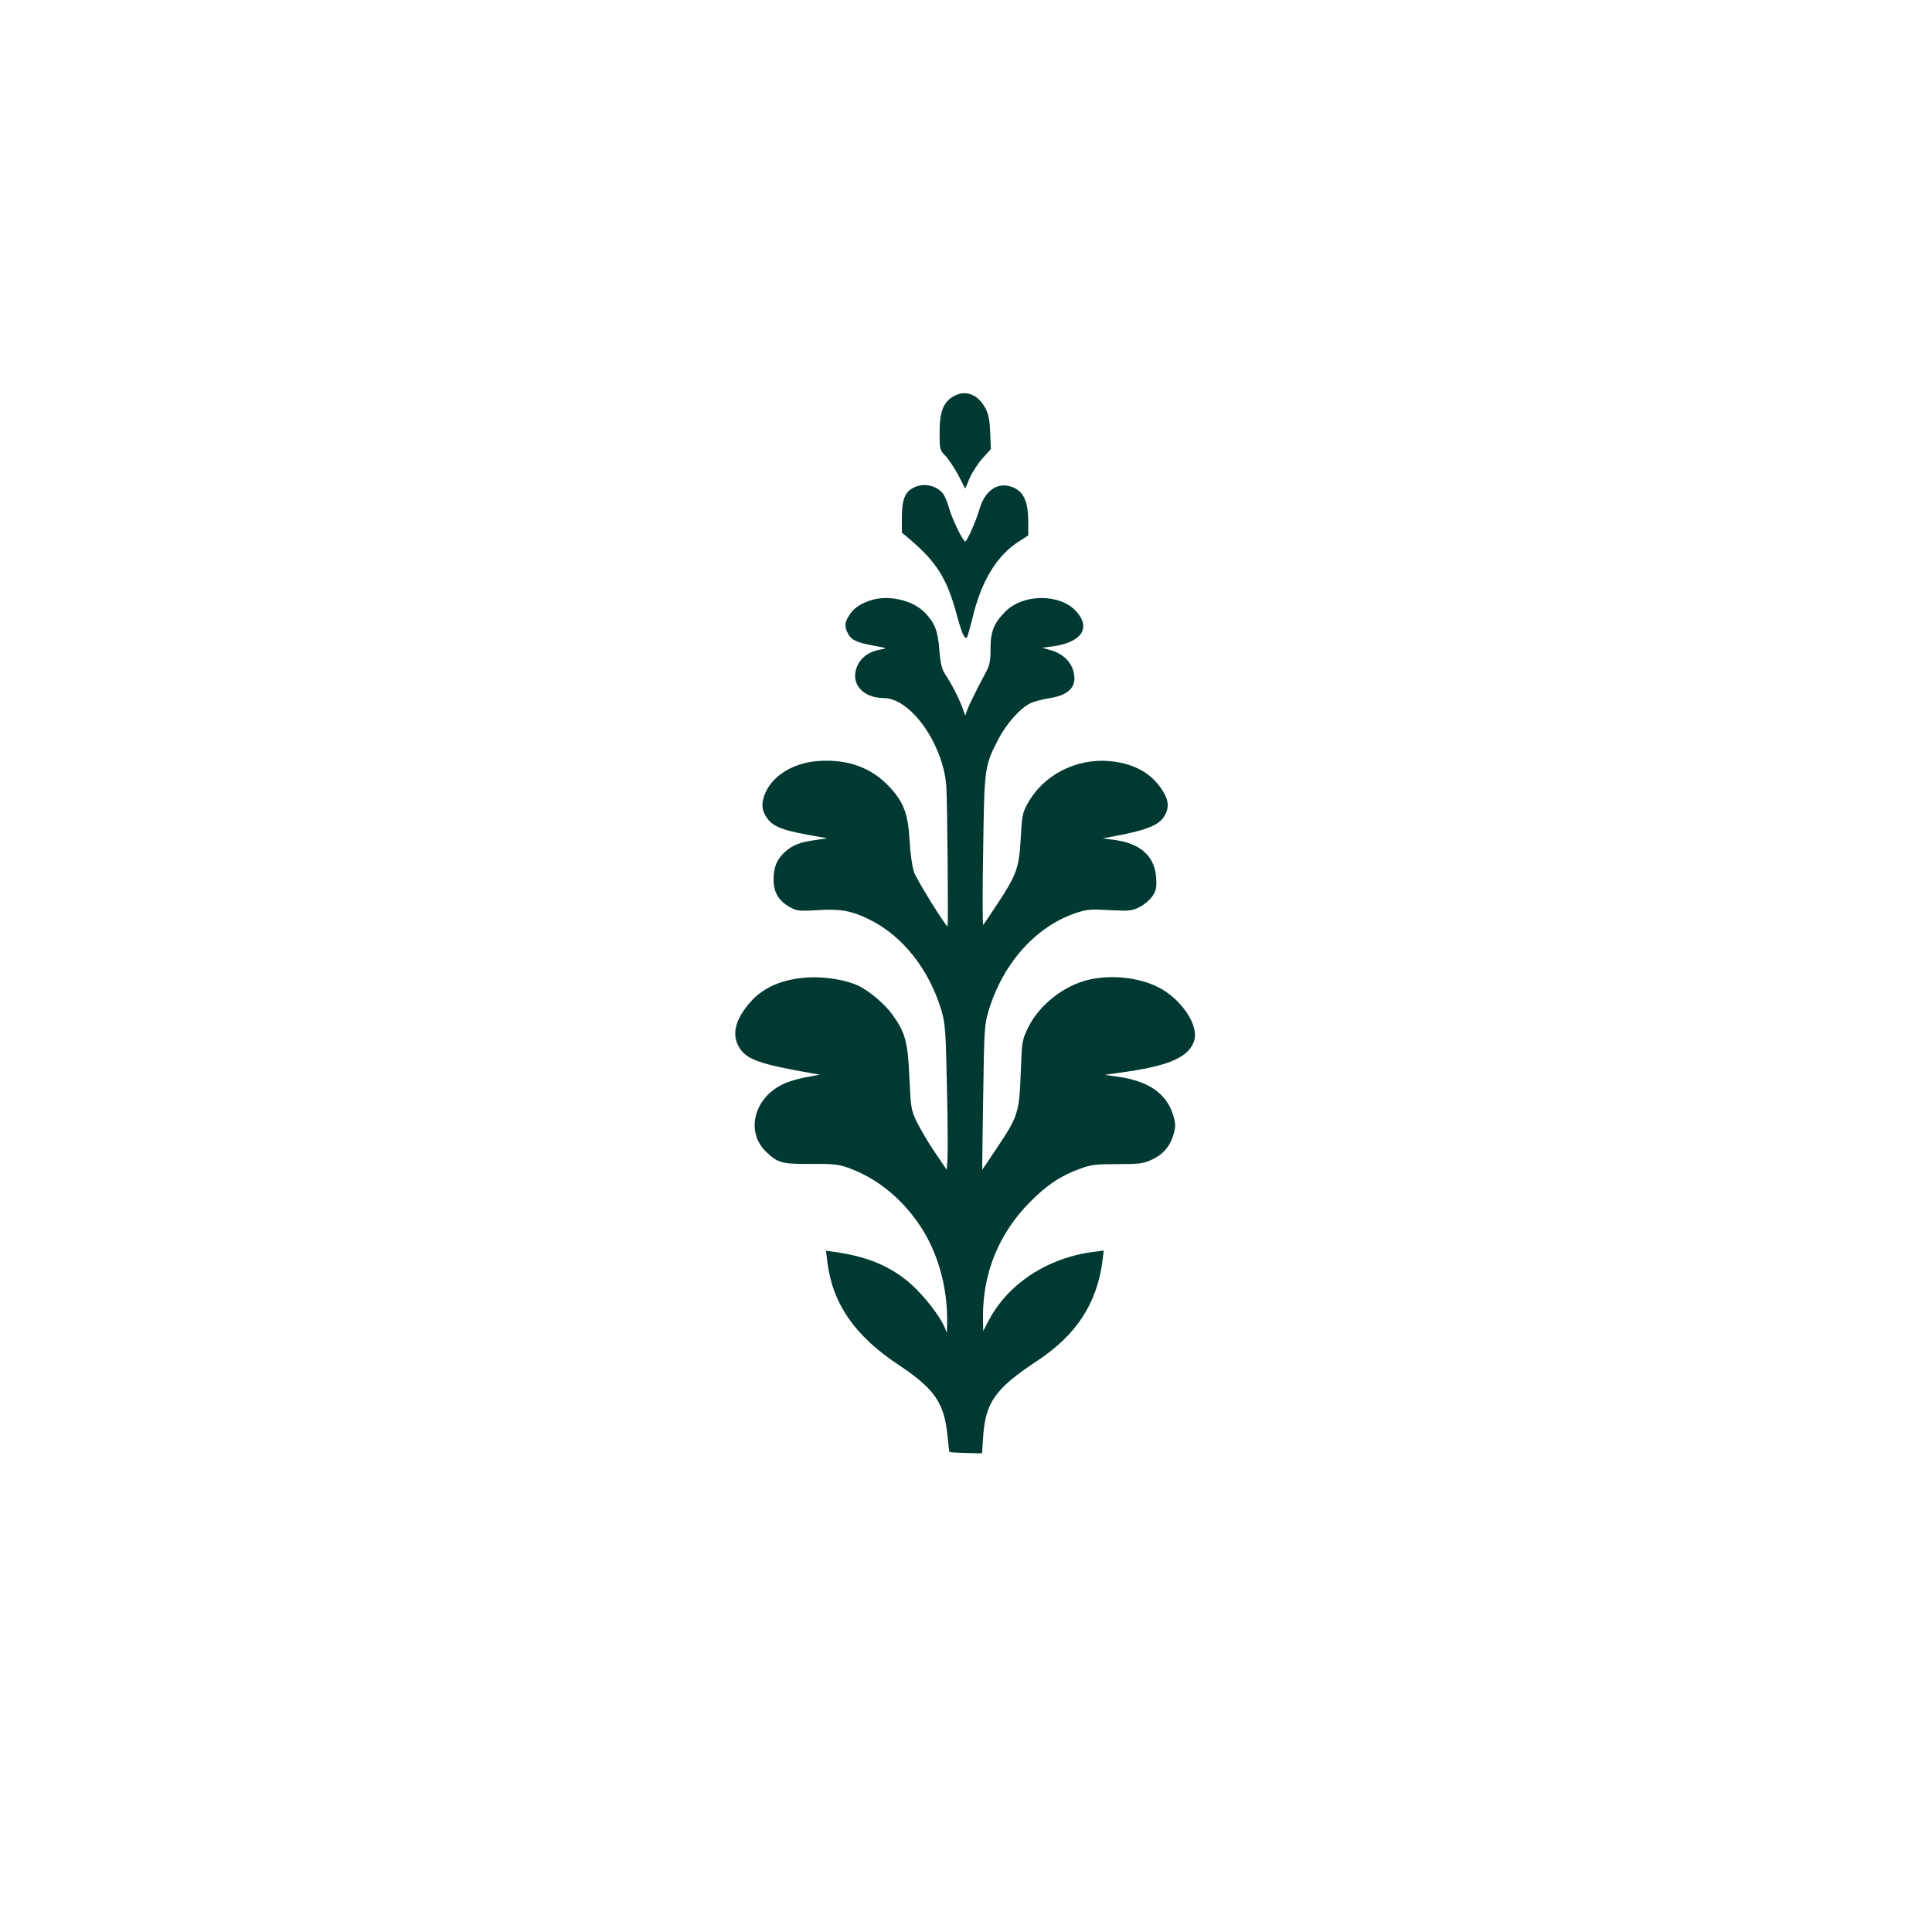 <?xml version="1.0" standalone="no"?>
<!DOCTYPE svg PUBLIC "-//W3C//DTD SVG 20010904//EN"
 "http://www.w3.org/TR/2001/REC-SVG-20010904/DTD/svg10.dtd">
<svg version="1.0" xmlns="http://www.w3.org/2000/svg"
 width="1024pt" height="1024pt" viewBox="0 0 1024 1024"
 preserveAspectRatio="xMidYMid meet">

<g transform="translate(0,1024) scale(0.1,-0.1)"
fill="#003932" stroke="none">
<path d="M5060 8143 c-58 -30 -80 -82 -80 -193 0 -91 1 -95 30 -125 17 -18 48
-64 69 -103 l37 -72 23 55 c13 30 43 77 68 105 l45 50 -4 88 c-2 63 -9 98 -24
126 -38 74 -102 100 -164 69z"/>
<path d="M4834 7651 c-40 -24 -54 -65 -54 -159 l0 -75 43 -36 c142 -121 197
-210 247 -396 28 -103 43 -136 55 -123 3 3 19 58 34 121 46 183 127 314 241
387 l50 32 0 77 c-1 98 -23 151 -74 175 -80 38 -155 -8 -185 -114 -17 -60 -66
-170 -75 -170 -11 0 -66 112 -82 165 -9 33 -24 70 -32 83 -34 51 -112 67 -168
33z"/>
<path d="M4608 7056 c-55 -20 -86 -43 -108 -79 -24 -38 -25 -59 -5 -96 17 -33
46 -47 140 -64 70 -13 70 -13 30 -20 -56 -10 -99 -39 -119 -82 -44 -92 21
-174 139 -175 144 -1 317 -249 331 -472 5 -81 11 -738 6 -738 -10 0 -163 247
-177 286 -10 30 -20 96 -24 169 -8 144 -32 205 -110 288 -93 98 -216 143 -367
134 -129 -7 -239 -70 -283 -160 -26 -54 -27 -93 -2 -133 35 -57 82 -75 286
-110 l40 -7 -60 -9 c-84 -11 -121 -26 -162 -61 -45 -40 -63 -82 -63 -150 0
-66 27 -111 85 -144 37 -21 48 -23 146 -17 123 8 182 -3 276 -49 178 -87 320
-268 384 -487 19 -67 22 -108 28 -400 4 -179 5 -351 3 -382 l-4 -58 -66 97
c-36 53 -78 126 -95 161 -28 60 -30 74 -37 230 -8 189 -22 240 -90 334 -38 54
-117 121 -175 151 -56 28 -152 47 -237 47 -147 0 -265 -45 -340 -130 -82 -93
-102 -174 -59 -243 39 -63 107 -87 386 -136 l40 -7 -70 -13 c-38 -7 -93 -22
-120 -35 -159 -72 -206 -256 -93 -362 61 -58 82 -64 235 -63 117 1 147 -2 197
-20 154 -55 287 -163 386 -313 90 -137 141 -317 140 -496 l-1 -67 -14 34 c-26
58 -102 156 -169 218 -108 99 -235 153 -415 178 l-43 6 7 -58 c27 -222 145
-393 376 -546 190 -126 242 -200 260 -368 5 -51 10 -94 12 -95 1 -1 40 -4 87
-5 l85 -2 6 89 c12 181 65 255 283 399 212 139 322 309 350 538 l6 49 -53 -7
c-246 -31 -458 -171 -560 -370 l-26 -50 -1 76 c-1 233 85 443 250 609 92 92
163 139 266 176 56 21 83 24 197 24 118 0 137 3 183 24 60 28 98 73 115 138
11 40 10 55 -4 101 -35 110 -127 175 -283 199 l-79 11 125 18 c223 33 322 79
349 162 28 83 -71 227 -195 287 -99 49 -239 64 -356 39 -136 -29 -271 -135
-330 -258 -31 -64 -32 -72 -38 -241 -8 -208 -14 -227 -128 -397 -41 -62 -76
-113 -76 -113 -1 0 2 172 5 382 5 358 7 388 28 458 75 252 249 448 461 520 58
20 78 22 181 16 106 -5 119 -4 160 17 24 12 54 38 67 57 20 30 23 45 20 97 -7
114 -82 182 -219 201 l-64 9 40 7 c187 34 256 60 286 110 27 43 24 85 -10 137
-57 91 -151 143 -279 155 -179 16 -354 -74 -437 -228 -26 -47 -29 -65 -35
-183 -9 -155 -21 -190 -123 -345 -38 -58 -72 -108 -76 -112 -3 -4 -4 172 0
390 6 444 7 452 80 593 44 85 117 166 171 192 19 9 65 21 103 27 105 17 146
64 124 143 -14 52 -57 92 -117 110 l-47 14 55 7 c153 22 204 97 124 186 -85
94 -280 94 -375 -1 -61 -61 -79 -106 -79 -197 0 -66 -4 -87 -26 -128 -61 -113
-104 -204 -105 -221 0 -10 -6 0 -13 22 -15 47 -58 134 -94 187 -20 31 -27 57
-33 133 -9 104 -23 141 -77 198 -66 68 -200 97 -294 63z"/>
</g>
</svg>
